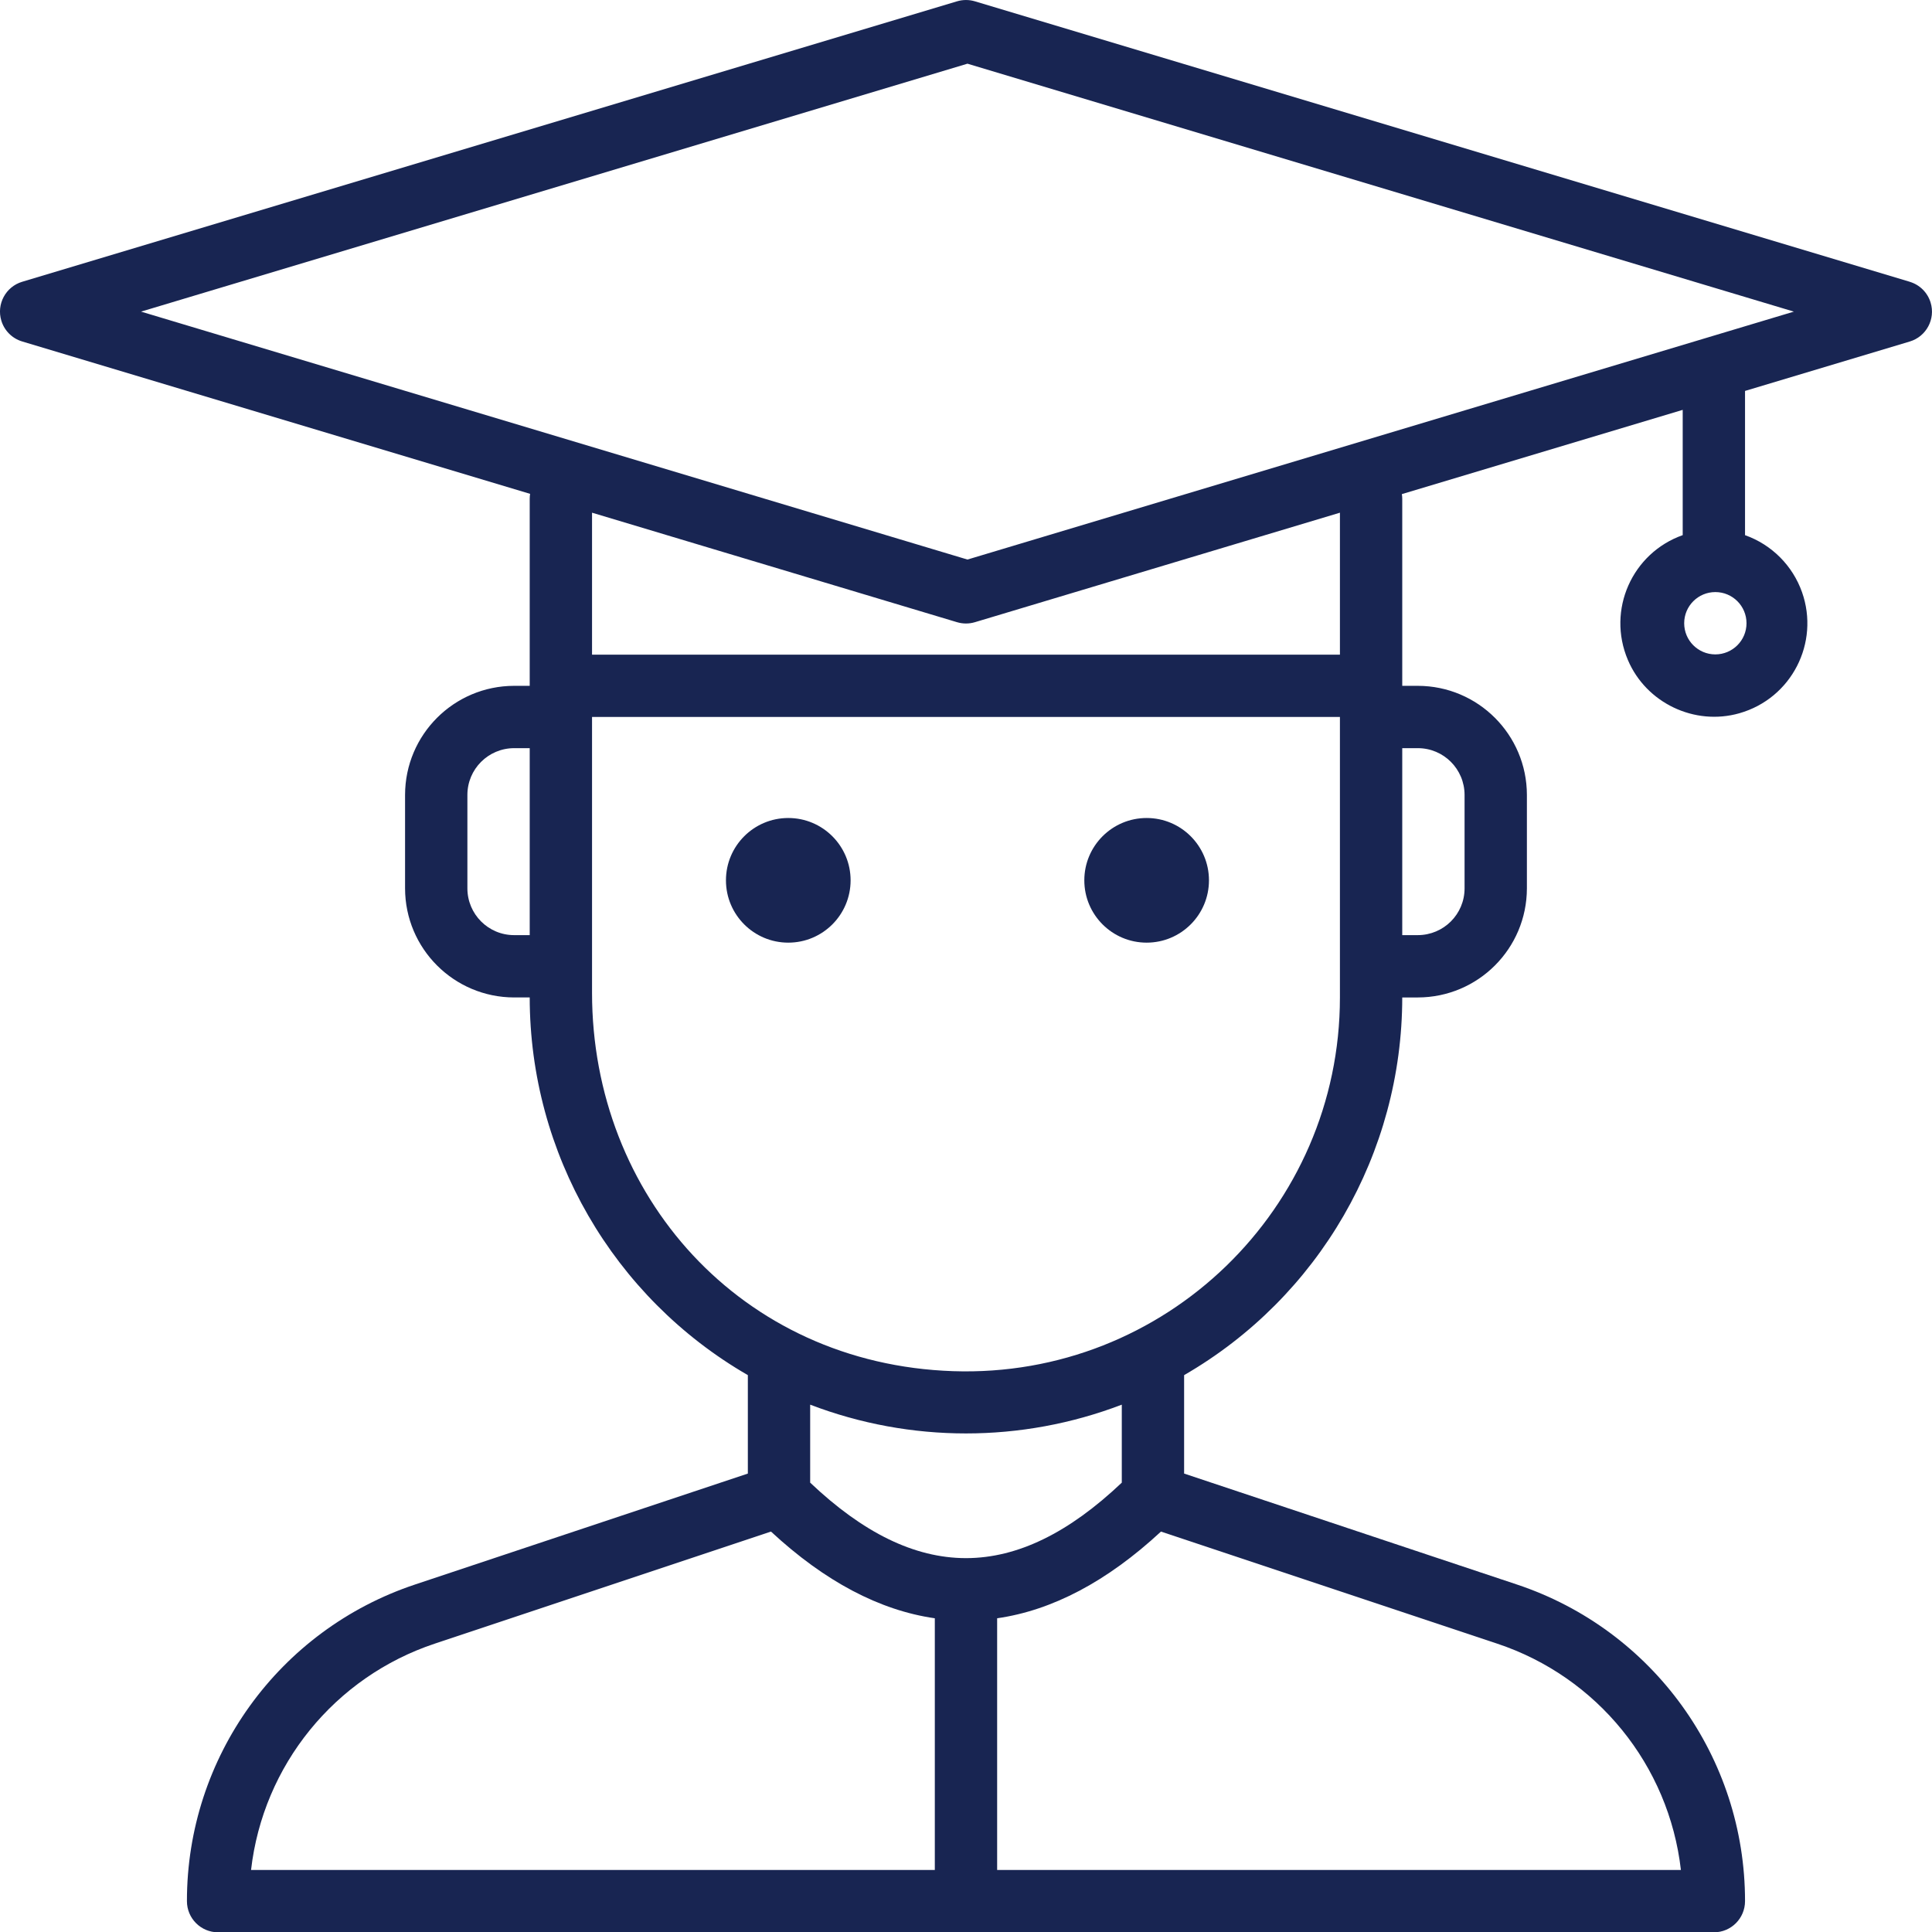 <?xml version="1.0" encoding="UTF-8"?>
<svg xmlns="http://www.w3.org/2000/svg" id="Layer_2" data-name="Layer 2" viewBox="0 0 495.99 496.07">
  <defs>
    <style>
      .cls-1 {
        fill: #182552;
      }
    </style>
  </defs>
  <g id="Layer_1-2" data-name="Layer 1">
    <g id="_043-boy" data-name="043-boy">
      <g>
        <path class="cls-1" d="M490.29,72.34L250.29,.34c-1.5-.45-3.1-.45-4.6,0L5.69,72.34c-4.23,1.27-6.63,5.74-5.35,9.97,.77,2.57,2.78,4.58,5.35,5.35l130.4,39.12c-.06,.4-.1,.81-.1,1.22v48.07h-4c-15.46,.02-27.98,12.54-28,28v24c.02,15.46,12.54,27.98,28,28h4c.02,40,21.37,76.95,56,96.96v25.27l-85.4,28.47c-35.02,11.64-58.63,44.4-58.6,81.3,0,4.42,3.58,8,8,8H439.99c4.42,0,8-3.58,8-8,.03-36.9-23.58-69.66-58.6-81.3l-85.4-28.47v-25.27c34.63-20.01,55.98-56.96,56-96.96h4c15.46-.02,27.98-12.54,28-28v-24c-.02-15.46-12.54-27.98-28-28h-4v-48c0-.41-.04-.82-.1-1.22l72.1-21.63v32.16c-12.97,4.59-19.54,19.19-14.07,32.06,4.68,11.02,17.1,16.95,28.61,13.67,13.44-3.83,20.67-18.12,16.09-31.09-2.42-6.83-7.79-12.21-14.63-14.63v-37.03l42.3-12.69c4.23-1.27,6.63-5.74,5.35-9.97-.77-2.57-2.78-4.58-5.35-5.35ZM135.99,240.07h-4c-6.63,0-11.99-5.37-12-12v-24c0-6.63,5.37-11.99,12-12h4v48Zm224-48h4c6.63,0,11.99,5.37,12,12v24c0,6.63-5.37,11.99-12,12h-4v-48Zm-120,288H64.45c3.08-26.91,21.5-49.58,47.2-58.12l86.28-28.76c13.82,12.82,27.91,20.23,42.06,22.26v64.62Zm8-80.07s-.07,0-.1,.01c-13.16-.04-26.32-6.5-39.9-19.38v-20.02c25.76,9.85,54.24,9.85,80,0v20.02c-13.58,12.88-26.74,19.34-39.9,19.38-.03,0-.07-.01-.1,0Zm136.34,21.95c25.7,8.54,44.12,31.21,47.2,58.12H255.99v-64.62c14.15-2.03,28.24-9.44,42.06-22.26l86.28,28.76Zm-40.34-165.88c0,54.12-44.79,97.78-99.32,95.94s-92.68-45.19-92.68-97.12v-70.83h192v72Zm0-88H151.99v-36.45l93.7,28.11c1.5,.45,3.1,.45,4.6,0l93.7-28.11v36.45Zm96.38-.07c-4.42,0-8-3.58-8-8s3.58-8,8-8,8,3.58,8,8c0,4.42-3.58,7.99-8,8Zm-192-24.35L36.21,80,248.37,16.35l212.16,63.65-212.16,63.65Z"></path>
        <circle class="cls-1" cx="202.37" cy="226" r="16"></circle>
        <circle class="cls-1" cx="294.37" cy="226" r="16"></circle>
      </g>
    </g>
  </g>
</svg>
